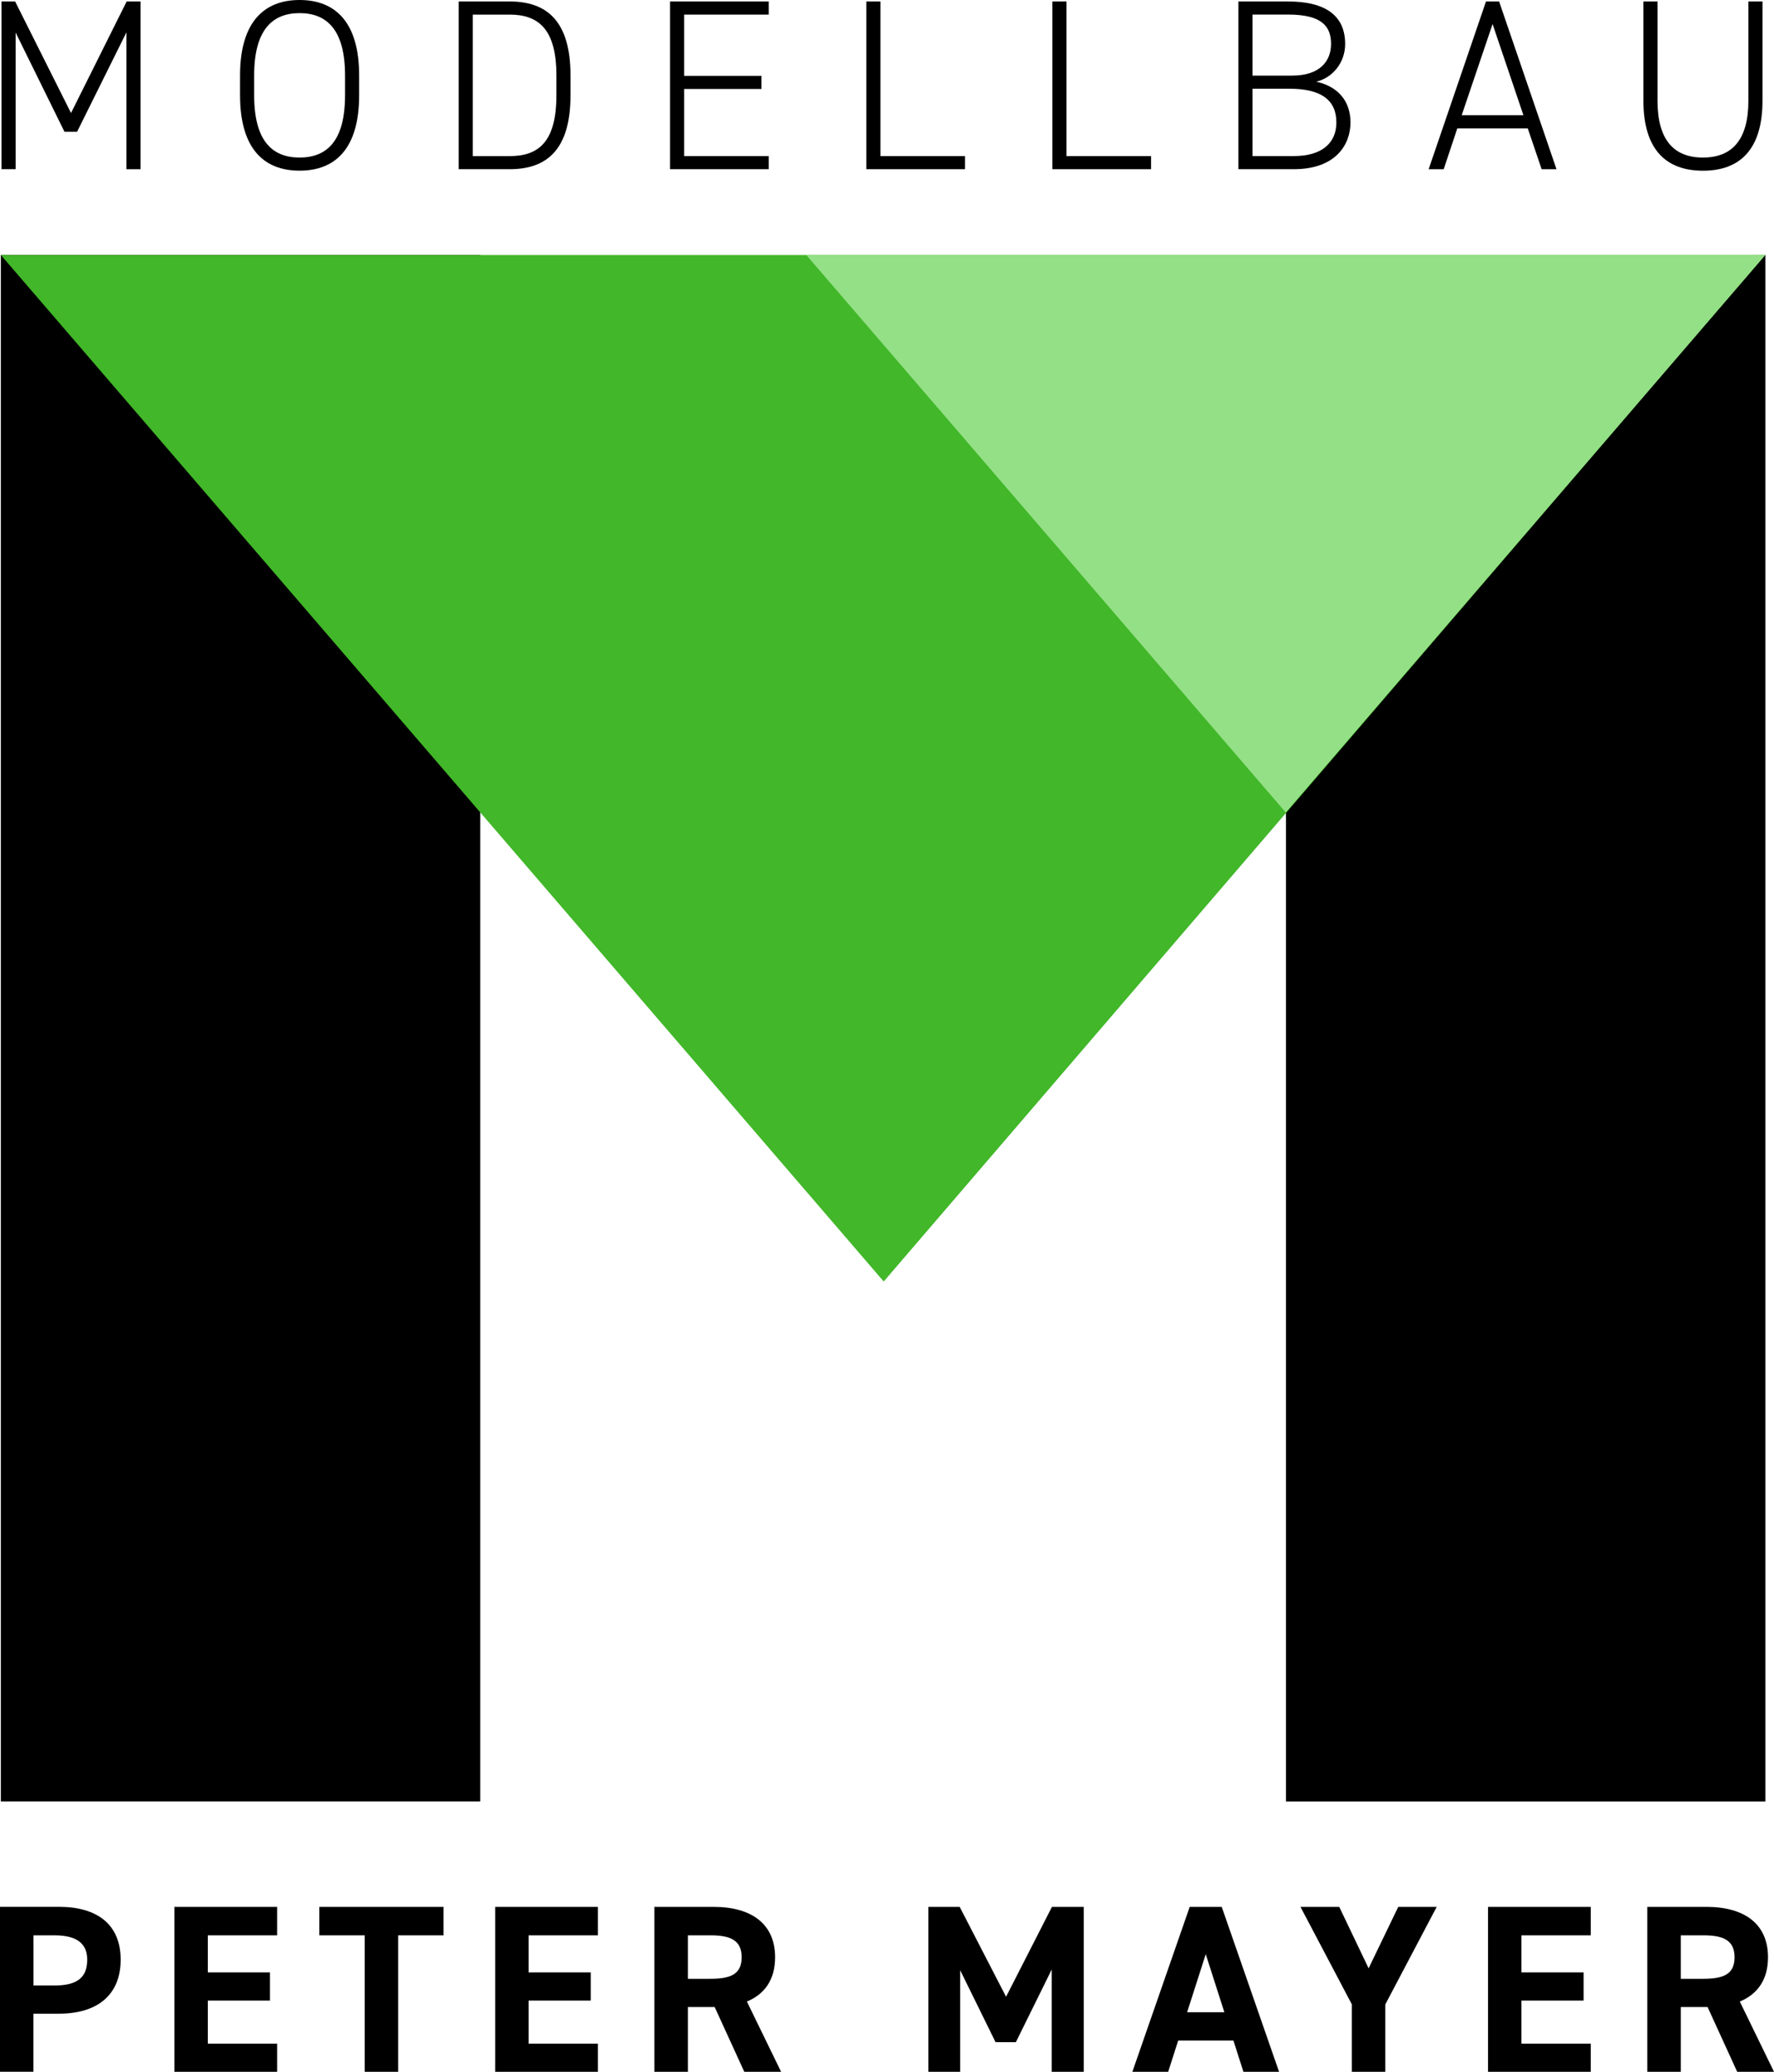 <?xml version="1.0" encoding="UTF-8"?><svg id="Ebene_1" xmlns="http://www.w3.org/2000/svg" viewBox="0 0 396.25 462.62"><defs><style>.cls-1,.cls-2,.cls-3{stroke-width:0px;}.cls-2{fill:#94e086;}.cls-3{fill:#41b729;}</style></defs><rect class="cls-1" x=".19" y="56.94" width="107.07" height="345.3"/><polygon class="cls-1" points="394.32 56.94 394.32 402.25 287.24 402.25 287.24 61.23 394.32 56.94"/><path class="cls-1" d="M15.86,25.24L28.29.33h3.1v37.46h-3.15V7.22l-11.02,22.2h-2.82L3.49,7.27v30.51H.34V.33h3.04l12.49,24.92Z"/><path class="cls-1" d="M66.92,38.11c-8.04,0-13.3-4.99-13.3-16.83v-4.45c0-11.78,5.26-16.83,13.3-16.83s13.3,5.05,13.3,16.83v4.45c0,11.84-5.27,16.83-13.3,16.83ZM56.77,21.28c0,10.15,4.01,13.9,10.15,13.9s10.15-3.75,10.15-13.9v-4.45c0-10.1-4.02-13.9-10.15-13.9s-10.15,3.8-10.15,13.9v4.45Z"/><path class="cls-1" d="M102.46,37.79V.33h11.4c8.3,0,13.57,4.4,13.57,16.5v4.45c0,12.11-5.27,16.5-13.57,16.5h-11.4ZM124.28,21.28v-4.45c0-10.26-3.97-13.57-10.42-13.57h-8.25v31.6h8.25c6.4,0,10.42-3.15,10.42-13.57Z"/><path class="cls-1" d="M171.71.33v2.93h-18.89v13.68h17.26v2.93h-17.26v14.98h18.89v2.93h-22.04V.33h22.04Z"/><path class="cls-1" d="M196.65,34.85h18.89v2.93h-22.04V.33h3.15v34.53Z"/><path class="cls-1" d="M238.22,34.85h18.89v2.93h-22.04V.33h3.15v34.53Z"/><path class="cls-1" d="M287.7.33c8.58,0,12.76,3.31,12.76,9.5,0,4.18-2.82,7.55-6.46,8.41,4.72,1.03,7.65,4.18,7.65,9.12s-3.31,10.42-12.65,10.42h-12.38V.33h11.07ZM279.77,16.88h8.9c6.09,0,8.64-3.2,8.64-7.06s-1.95-6.57-9.61-6.57h-7.93v13.63ZM279.77,34.85h9.23c6.46,0,9.5-3.09,9.5-7.49,0-5.05-3.41-7.55-10.53-7.55h-8.2v15.04Z"/><path class="cls-1" d="M319.11,37.79L331.92.33h2.93l12.82,37.46h-3.32l-3.1-9.12h-15.74l-3.04,9.12h-3.37ZM326.5,25.73h13.78l-6.89-20.36-6.9,20.36Z"/><path class="cls-1" d="M367.08,22.48V.33h3.15v22.15c0,8.69,3.59,12.7,10.15,12.7s10.15-4.02,10.15-12.7V.33h3.15v22.15c0,11.02-5.16,15.64-13.3,15.64s-13.3-4.61-13.3-15.64Z"/><path class="cls-1" d="M7.47,449.64v12.97H0v-36.83h13.18c8.49,0,13.77,3.9,13.77,11.8s-5.23,12.06-13.77,12.06h-5.71ZM12.12,443.35c5.18,0,7.36-1.82,7.36-5.76,0-3.52-2.19-5.45-7.36-5.45h-4.64v11.21h4.64Z"/><path class="cls-1" d="M61.9,425.79v6.35h-15.48v8.28h13.88v6.3h-13.88v9.61h15.48v6.3h-22.95v-36.83h22.95Z"/><path class="cls-1" d="M99.08,425.79v6.35h-10.14v30.48h-7.47v-30.48h-10.14v-6.35h27.75Z"/><path class="cls-1" d="M133.55,425.79v6.35h-15.48v8.28h13.88v6.3h-13.88v9.61h15.48v6.3h-22.95v-36.83h22.95Z"/><path class="cls-1" d="M166.25,462.62l-6.62-14.47h-5.98v14.47h-7.48v-36.83h13.19c8.49,0,13.77,3.79,13.77,11.26,0,4.96-2.3,8.22-6.3,9.88l7.64,15.69h-8.22ZM158.67,441.85c4.43,0,6.99-.96,6.99-4.8s-2.56-4.91-6.99-4.91h-5.02v9.72h5.02Z"/><path class="cls-1" d="M224.72,445.86l10.25-20.07h7.1v36.83h-7.15v-22.85l-8.01,16.23h-4.54l-7.9-16.07v22.69h-7.1v-36.83h6.99l10.36,20.07Z"/><path class="cls-1" d="M252.93,462.62l12.81-36.83h7.15l12.81,36.83h-7.96l-2.24-6.99h-12.33l-2.24,6.99h-8ZM265.15,449.32h8.33l-4.16-12.97-4.16,12.97Z"/><path class="cls-1" d="M299.14,425.79l6.56,13.72,6.62-13.72h8.59l-11.48,21.78v15.05h-7.47v-15.05l-11.48-21.78h8.65Z"/><path class="cls-1" d="M355.32,425.79v6.35h-15.48v8.28h13.88v6.3h-13.88v9.61h15.48v6.3h-22.95v-36.83h22.95Z"/><path class="cls-1" d="M388.03,462.62l-6.62-14.47h-5.98v14.47h-7.48v-36.83h13.19c8.49,0,13.77,3.79,13.77,11.26,0,4.96-2.3,8.22-6.3,9.88l7.64,15.69h-8.22ZM380.45,441.85c4.43,0,6.99-.96,6.99-4.8s-2.56-4.91-6.99-4.91h-5.02v9.72h5.02Z"/><polygon class="cls-3" points=".19 56.94 197.39 286.15 394.26 56.94 .19 56.94"/><polygon class="cls-2" points="180.1 56.94 287.19 181.42 394.32 56.94 180.1 56.94"/></svg>